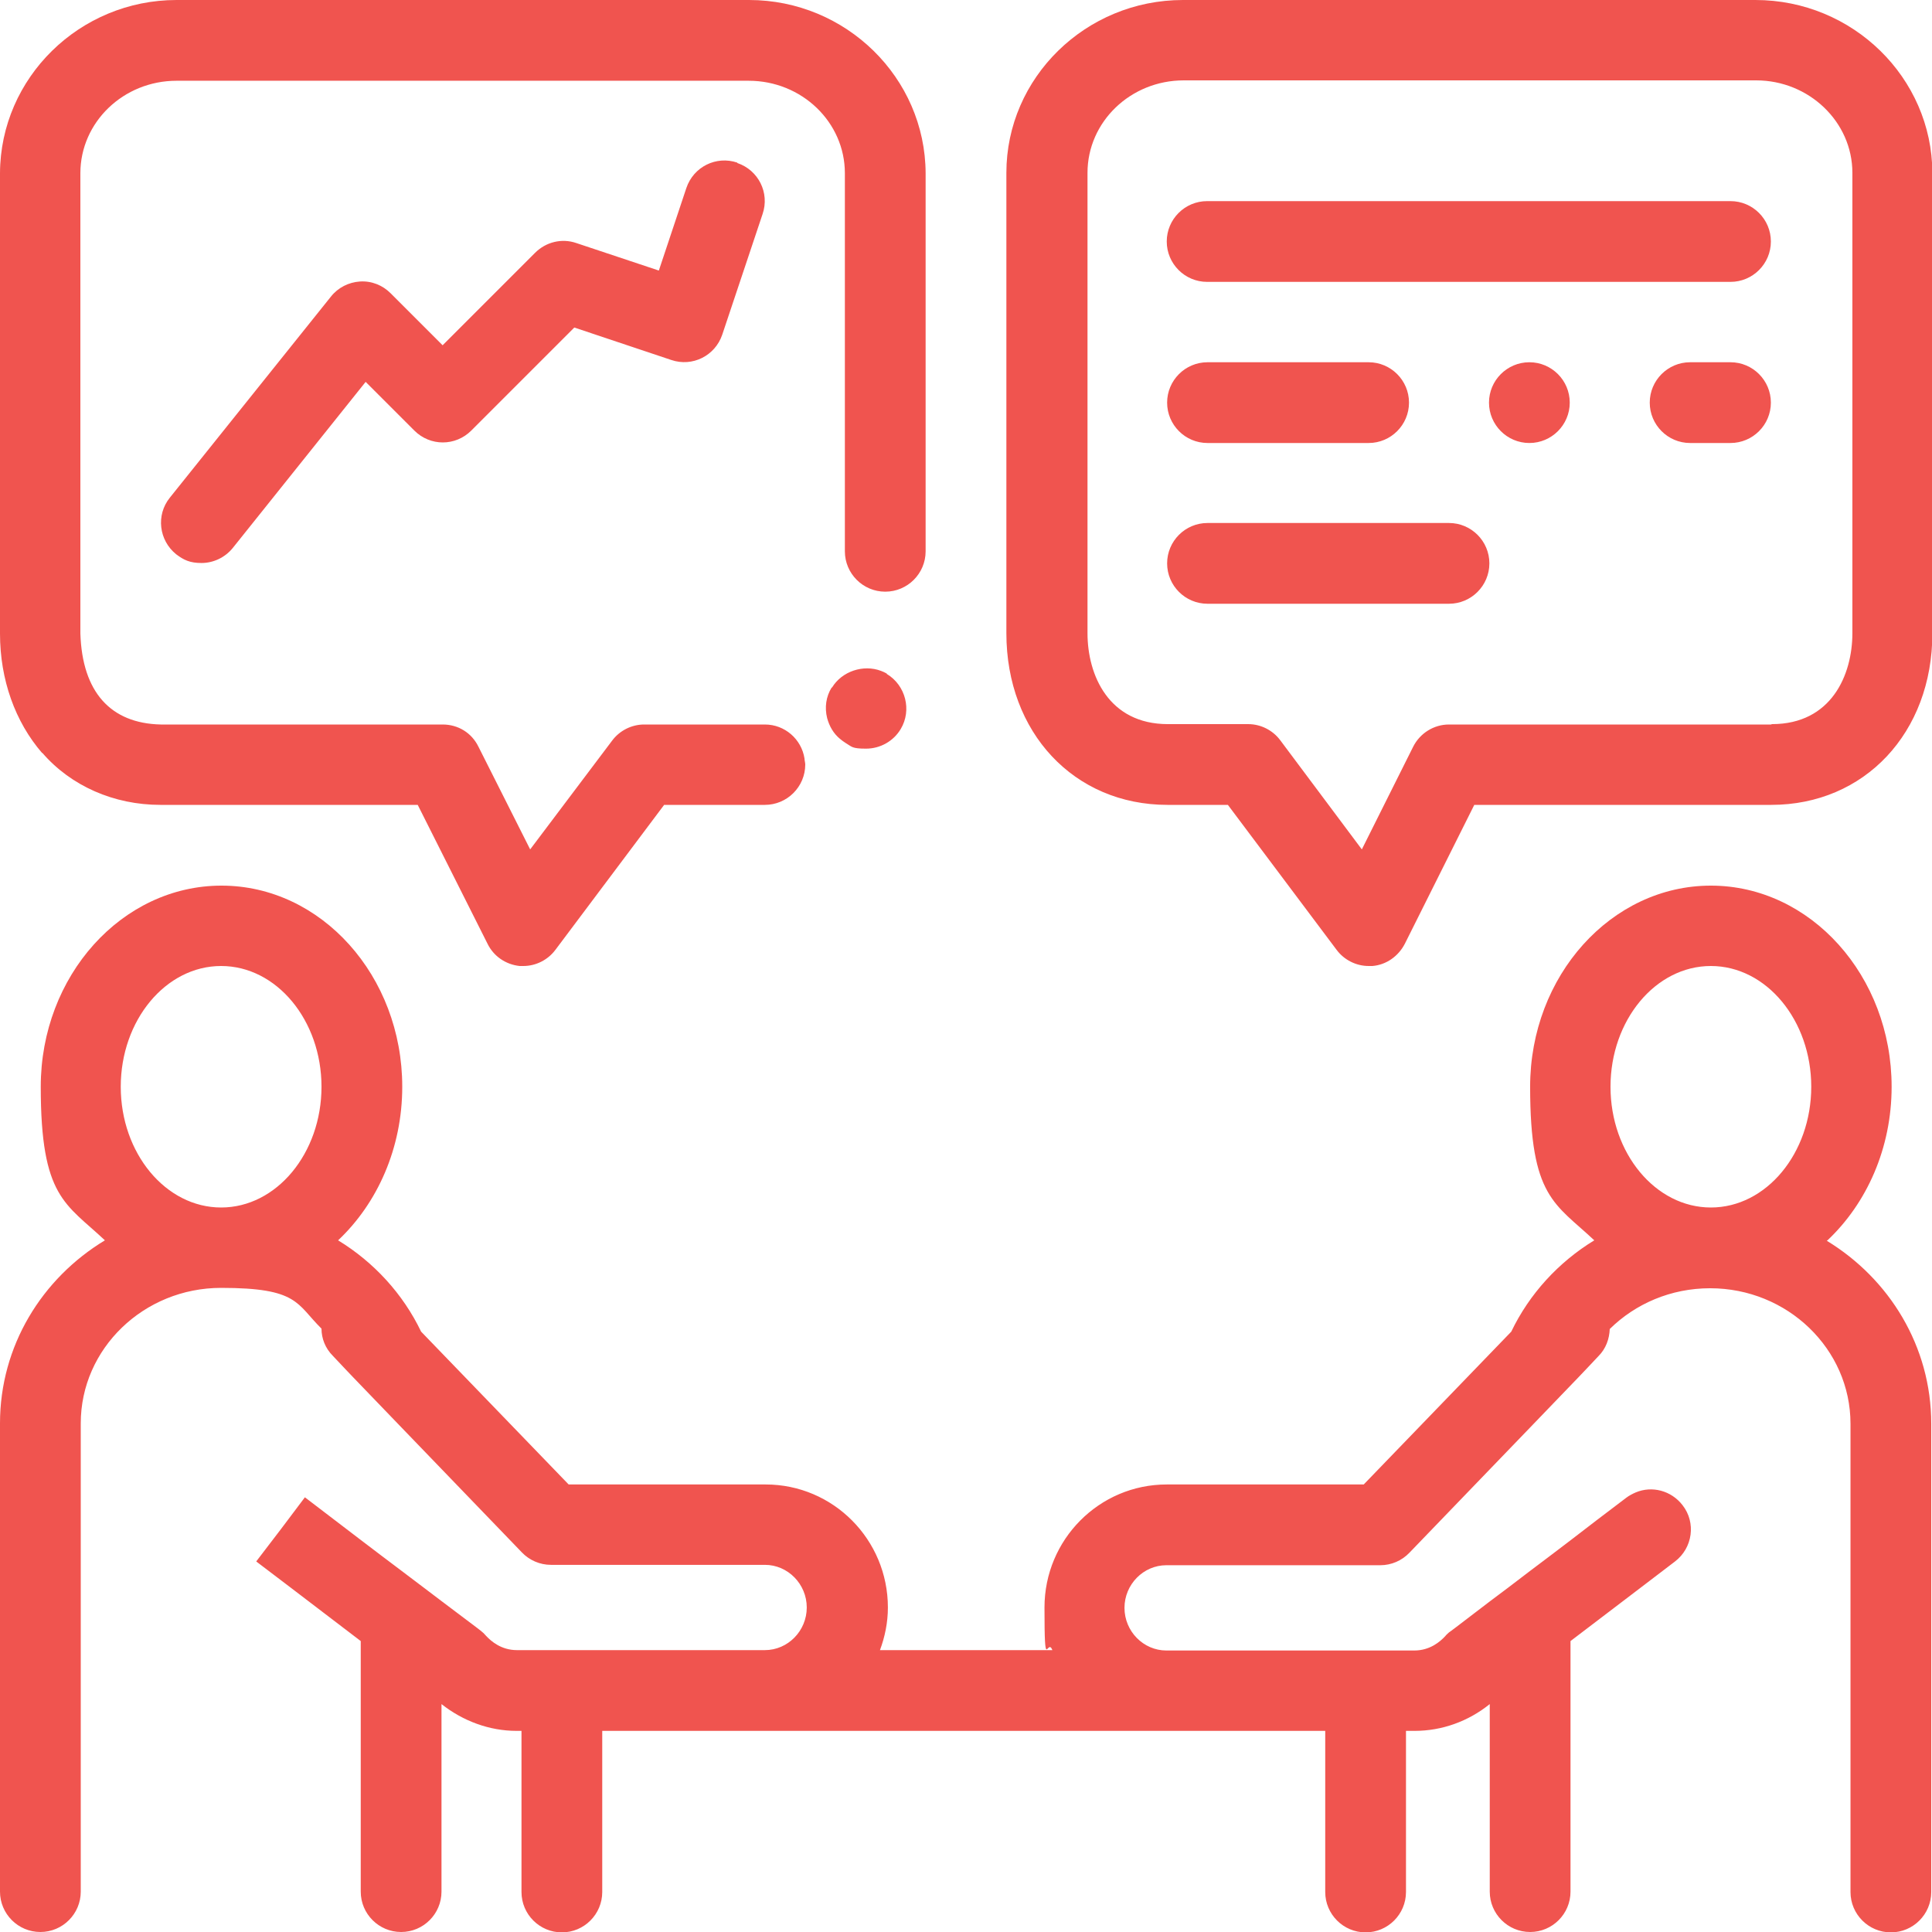 <?xml version="1.0" encoding="UTF-8"?>
<svg xmlns="http://www.w3.org/2000/svg" version="1.1" viewBox="0 0 512 512">
  <defs>
    <style>
      .cls-1 {
        fill: #f0544f;
      }
    </style>
  </defs>
  <!-- Generator: Adobe Illustrator 28.7.1, SVG Export Plug-In . SVG Version: 1.2.0 Build 142)  -->
  <g>
    <g id="Layer_3">
      <path class="cls-1" d="M465.2,0h-151.7c-25.8,0-46.8,20.6-46.8,45.8v122c0,26.3,17.9,45.5,42.7,45.5h16l28.8,38.4c2,2.7,5.2,4.3,8.5,4.3s.6,0,1,0c3.7-.3,6.9-2.6,8.6-5.9l18.4-36.8h78.7c24.7,0,42.7-19.1,42.7-45.5V45.8C512,20.6,491,0,465.2,0ZM469.3,192h-85.3c-4,0-7.7,2.3-9.5,5.9l-13.6,27.2-21.6-28.9c-2-2.7-5.2-4.3-8.5-4.3h-21.3c-15.7,0-21.3-13-21.3-24.1V45.8c0-13.5,11.4-24.5,25.5-24.5h151.7c14,0,25.5,11,25.5,24.5v122c0,11.1-5.6,24.1-21.3,24.1ZM484.3,328.7c10.4-9.8,17-24.4,17-40.7,0-29.4-21.5-53.3-47.9-53.3s-47.9,23.9-47.9,53.3,6.6,30.9,17,40.7c-9.5,5.8-17.2,14.2-22,24.2l-39.1,40.5h-52.2c-17.9,0-32.4,14.6-32.4,32.6s.7,7.8,2.1,11.3h-45.7c1.3-3.5,2.1-7.3,2.1-11.3,0-18-14.5-32.6-32.4-32.6h-52.2l-39.1-40.5c-4.8-10-12.5-18.4-22-24.2,10.4-9.8,17-24.4,17-40.7,0-29.4-21.5-53.3-47.9-53.3s-47.9,23.9-47.9,53.3,6.6,30.9,17,40.7C11.1,338.8,0,356.7,0,377.2v124.1c0,5.9,4.8,10.7,10.7,10.7s10.7-4.8,10.7-10.7v-124.1c0-19.8,16.7-35.9,37.2-35.9s19.9,4.2,26.6,10.8c0,2.6,1,5.2,3,7.2l3.3,3.5,2,2.1,12.9,13.4,10.7,11.1,21.2,22c2,2.1,4.8,3.3,7.7,3.3h56.7c6.1,0,11.1,5.1,11.1,11.3s-5,11.3-11.1,11.3h-65.7c-4.2,0-6.9-2.4-8.2-3.8-.3-.3-.6-.7-1-1-.2-.2-.4-.4-10.8-8.2-2.8-2.1-6.3-4.8-10.7-8.1-3.1-2.3-6.6-5-10.7-8.1-4.3-3.3-9.2-7-14.8-11.3l-6.4,8.5-6.5,8.5s14.9,11.3,27.7,21.1v66.4c0,5.9,4.8,10.7,10.7,10.7s10.7-4.8,10.7-10.7v-49.7c5.7,4.5,12.7,7.1,19.9,7.1h1.3v42.7c0,5.9,4.8,10.7,10.7,10.7s10.7-4.8,10.7-10.7v-42.7h191.6v42.7c0,5.9,4.8,10.7,10.7,10.7s10.7-4.8,10.7-10.7v-42.7h2.3c7.2,0,14.2-2.5,19.9-7.1v49.7c0,5.9,4.8,10.7,10.7,10.7s10.7-4.8,10.7-10.7v-66.4c12.9-9.8,27.7-21.1,27.7-21.1,4.7-3.6,5.6-10.3,2-14.9-3-3.9-8.1-5.2-12.4-3.4-.9.4-1.7.8-2.5,1.4-5.6,4.2-10.5,8-14.8,11.3-4.1,3.1-7.6,5.8-10.7,8.1-4.4,3.4-7.9,6-10.7,8.1-10.3,7.9-10.5,8-10.8,8.2-.3.3-.7.6-1,1-1.3,1.4-4,3.8-8.2,3.8h-65.7c-6.1,0-11.1-5.1-11.1-11.3s5-11.3,11.1-11.3h56.7c2.9,0,5.7-1.2,7.7-3.3l21.2-22,10.7-11.1,12.9-13.4,2-2.1,3.3-3.5c2-2,2.9-4.6,3-7.2,6.8-6.7,16.2-10.8,26.6-10.8,20.5,0,37.2,16.1,37.2,35.9v124.1c0,5.9,4.8,10.7,10.7,10.7s10.7-4.8,10.7-10.7v-124.1c0-20.5-11.1-38.4-27.7-48.5ZM426.8,288c0-17.6,11.9-32,26.6-32s26.6,14.4,26.6,32-11.9,32-26.6,32-26.6-14.4-26.6-32ZM32,288c0-17.6,11.9-32,26.6-32s26.6,14.4,26.6,32-11.9,32-26.6,32-26.6-14.4-26.6-32ZM469.3,64c0,5.9-4.8,10.7-10.7,10.7h-138.7c-5.9,0-10.7-4.8-10.7-10.7s4.8-10.7,10.7-10.7h138.7c5.9,0,10.7,4.8,10.7,10.7ZM416,106.7c0,5.9-4.8,10.7-10.7,10.7s-10.7-4.8-10.7-10.7,4.8-10.7,10.7-10.7c5.9,0,10.7,4.8,10.7,10.7ZM469.3,106.7c0,5.9-4.8,10.7-10.7,10.7h-10.7c-5.9,0-10.7-4.8-10.7-10.7s4.8-10.7,10.7-10.7h10.7c5.9,0,10.7,4.8,10.7,10.7ZM309.3,106.7c0-5.9,4.8-10.7,10.7-10.7h42.7c5.9,0,10.7,4.8,10.7,10.7s-4.8,10.7-10.7,10.7h-42.7c-5.9,0-10.7-4.8-10.7-10.7ZM394.7,149.3c0,5.9-4.8,10.7-10.7,10.7h-64c-5.9,0-10.7-4.8-10.7-10.7s4.8-10.7,10.7-10.7h64c5.9,0,10.7,4.8,10.7,10.7ZM235,178.6c5,3,6.7,9.6,3.7,14.6-1.9,3.2-5.4,5.2-9.2,5.2s-3.7-.5-5.4-1.5c-.5-.3-1-.7-1.5-1.1-1.7-1.4-2.8-3.3-3.4-5.5-.7-2.8-.3-5.7,1.2-8.1h.1c2.6-4.3,8.3-6.2,13-4.4.5.2,1,.4,1.5.7ZM11.2,199.6C4,191.3,0,180.1,0,167.9V45.9C.1,20.6,21.1,0,46.8,0h151.7C224.2,0,245.2,20.6,245.3,45.9v100.2c0,5.9-4.8,10.7-10.7,10.7s-10.7-4.8-10.7-10.7V45.9c0-13.5-11.4-24.5-25.5-24.5H46.8c-14.1,0-25.5,11-25.5,24.5v122c.5,15.5,8,23.8,21.3,24.1h74.7c4.1,0,7.7,2.2,9.5,5.9l13.7,27.2,21.7-28.8c2-2.7,5.2-4.3,8.5-4.3h32c5.3,0,9.7,3.9,10.5,9,0,.5.2,1.1.2,1.6,0,5.9-4.8,10.7-10.7,10.7h-26.7l-28.8,38.4c-2,2.7-5.2,4.3-8.5,4.3h-1c-3.7-.4-6.9-2.6-8.5-5.9l-18.5-36.8H42.5c-12.3,0-23.7-5-31.3-13.8ZM195.4,43.2c5.6,1.9,8.6,7.9,6.7,13.5l-10.7,32c-1.9,5.6-7.9,8.6-13.5,6.7l-25.7-8.6-27.3,27.3c-4.2,4.2-10.9,4.2-15.1,0l-12.9-12.9-35.2,44c-2.1,2.6-5.2,4-8.3,4s-4.7-.8-6.7-2.3c-4.6-3.7-5.4-10.4-1.7-15l42.7-53.3c1.9-2.4,4.7-3.8,7.7-4,3.1-.2,6,1,8.1,3.1l13.8,13.8,24.5-24.5c2.9-2.9,7.1-3.9,10.9-2.6l21.9,7.3,7.3-21.9c1.9-5.6,7.9-8.6,13.5-6.7Z"/>
    </g>
  </g>
</svg>